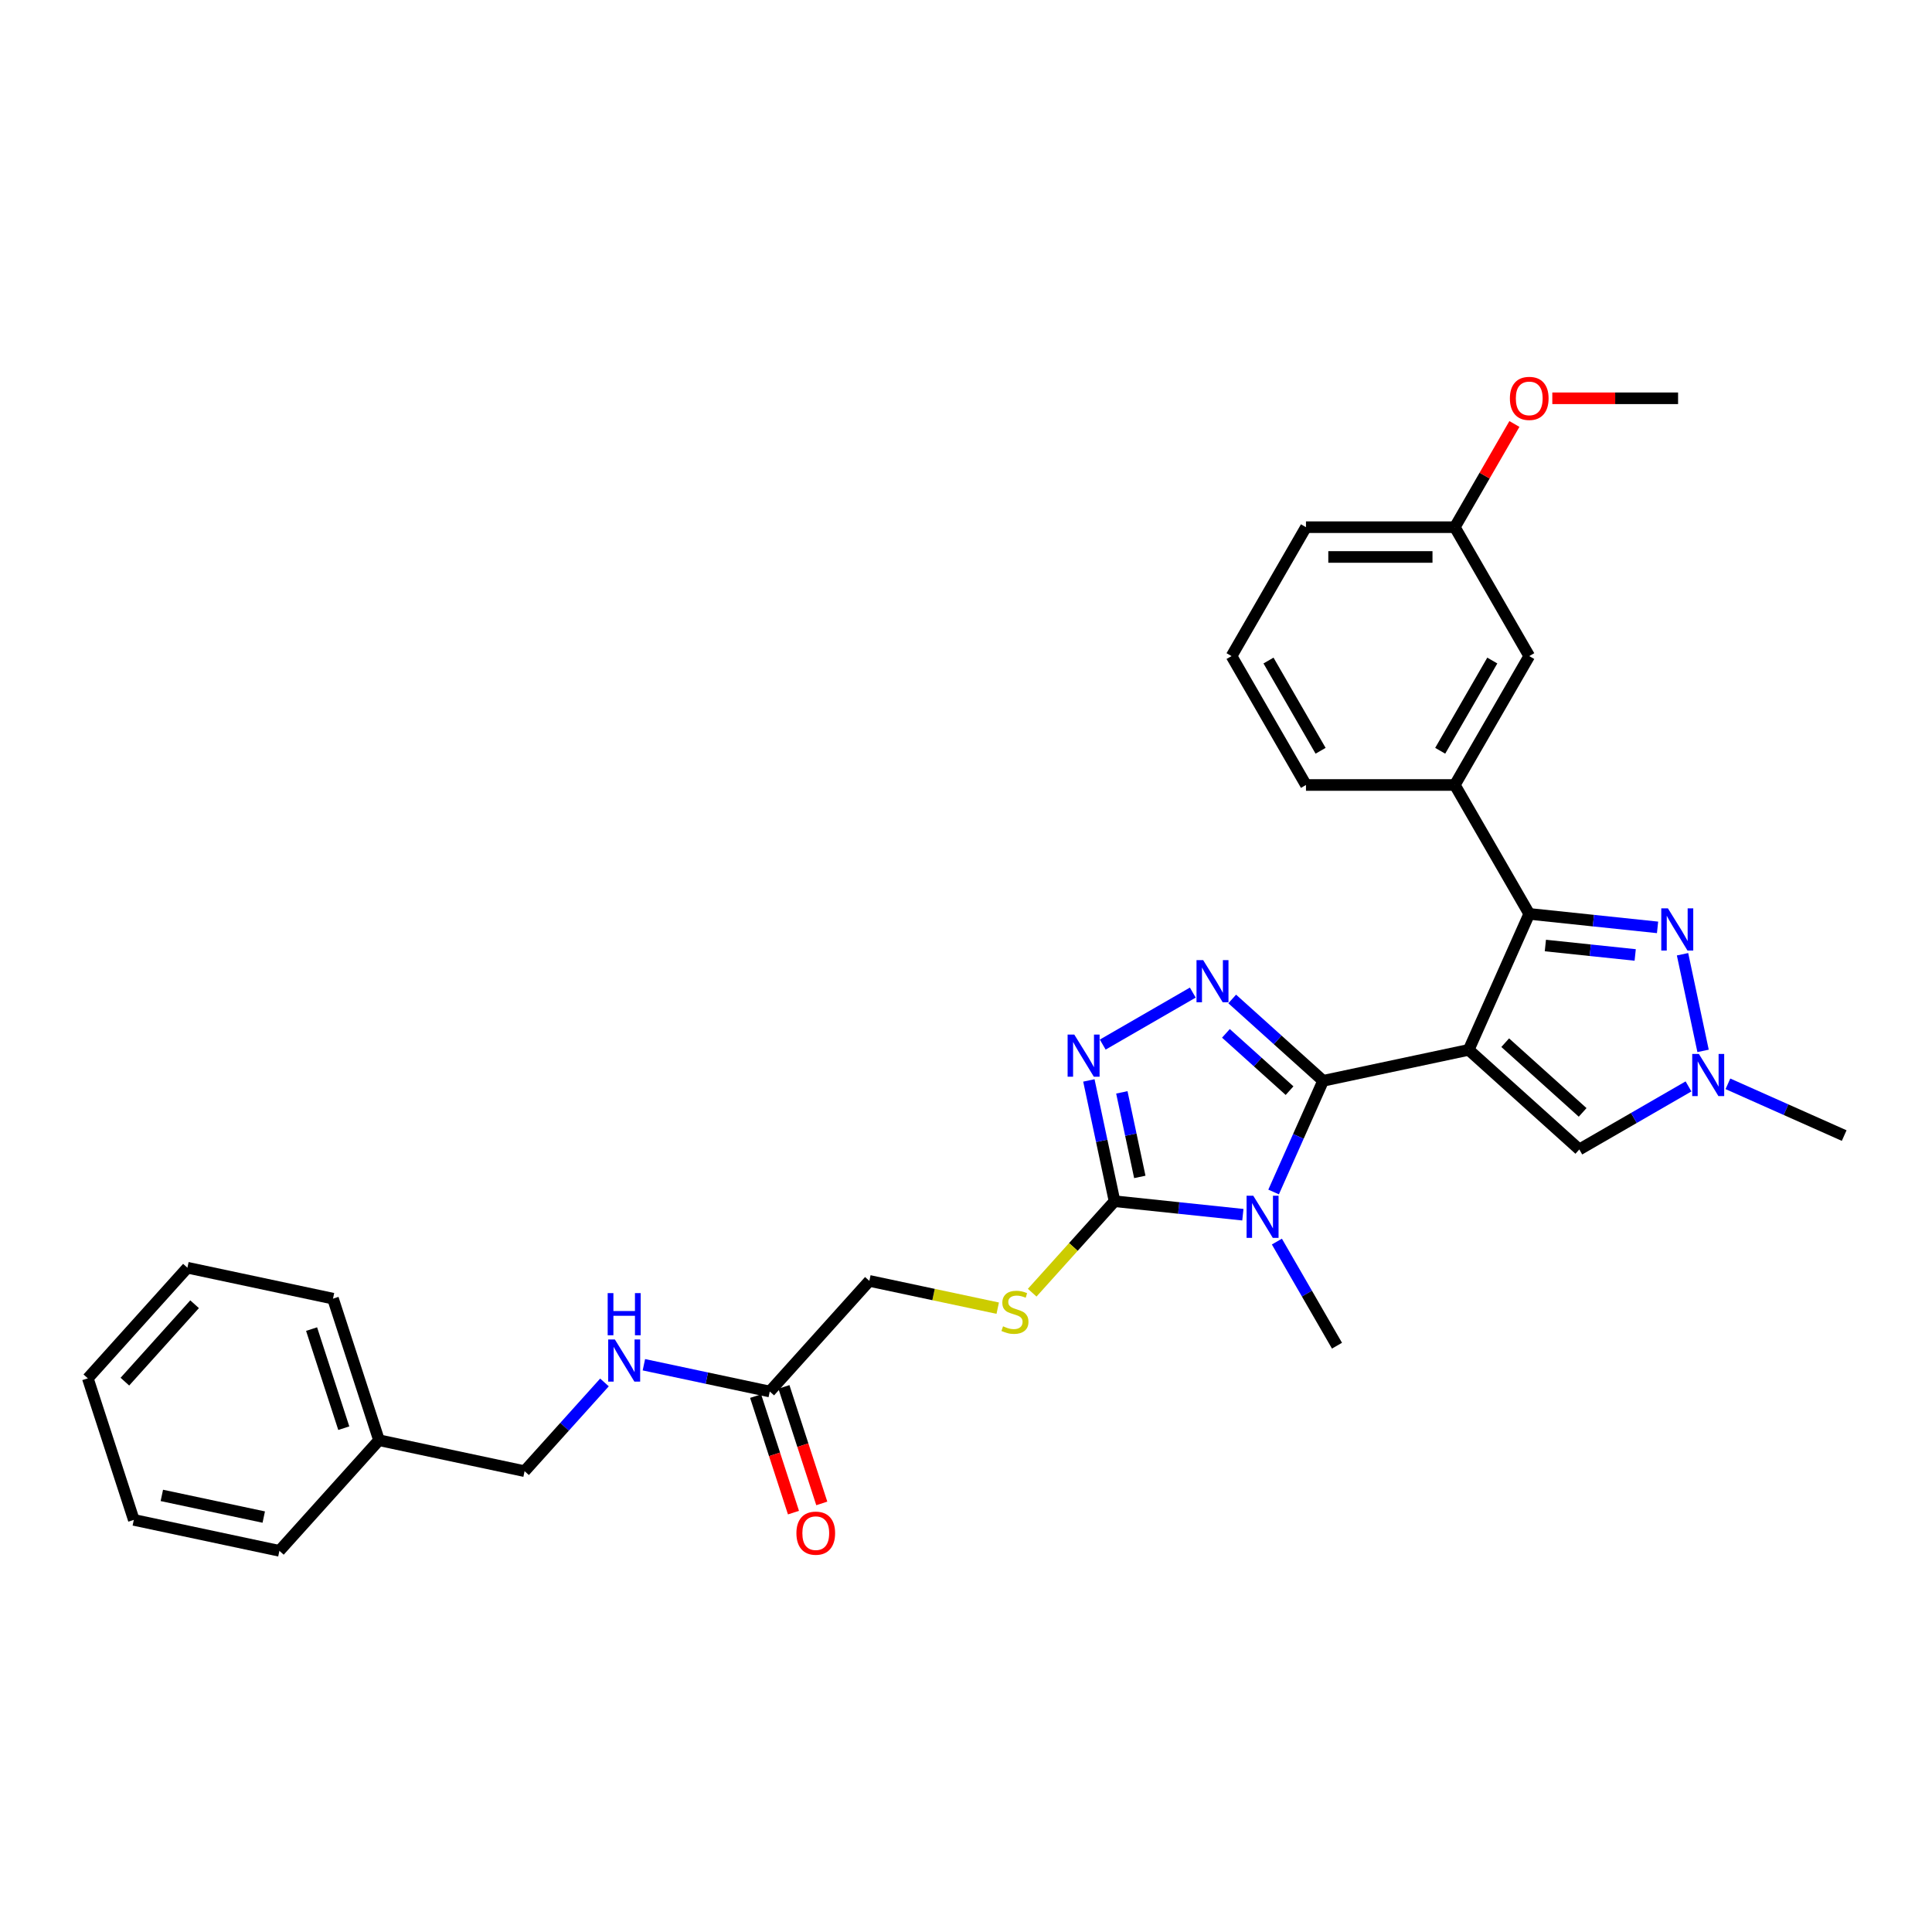 <?xml version='1.0' encoding='iso-8859-1'?>
<svg version='1.1' baseProfile='full'
              xmlns='http://www.w3.org/2000/svg'
                      xmlns:rdkit='http://www.rdkit.org/xml'
                      xmlns:xlink='http://www.w3.org/1999/xlink'
                  xml:space='preserve'
width='1000px' height='1000px' viewBox='0 0 1000 1000'>
<!-- END OF HEADER -->
<rect style='opacity:1.0;fill:#FFFFFF;stroke:none' width='1000' height='1000' x='0' y='0'> </rect>
<path class='bond-0' d='M 760.196,543.408 L 684.839,559.425' style='fill:none;fill-rule:evenodd;stroke:#000000;stroke-width:6px;stroke-linecap:butt;stroke-linejoin:miter;stroke-opacity:1' />
<path class='bond-2' d='M 760.196,543.408 L 791.531,473.028' style='fill:none;fill-rule:evenodd;stroke:#000000;stroke-width:6px;stroke-linecap:butt;stroke-linejoin:miter;stroke-opacity:1' />
<path class='bond-7' d='M 760.196,543.408 L 817.447,594.957' style='fill:none;fill-rule:evenodd;stroke:#000000;stroke-width:6px;stroke-linecap:butt;stroke-linejoin:miter;stroke-opacity:1' />
<path class='bond-7' d='M 779.093,539.69 L 819.17,575.775' style='fill:none;fill-rule:evenodd;stroke:#000000;stroke-width:6px;stroke-linecap:butt;stroke-linejoin:miter;stroke-opacity:1' />
<path class='bond-1' d='M 684.839,559.425 L 672.029,588.197' style='fill:none;fill-rule:evenodd;stroke:#000000;stroke-width:6px;stroke-linecap:butt;stroke-linejoin:miter;stroke-opacity:1' />
<path class='bond-1' d='M 672.029,588.197 L 659.219,616.97' style='fill:none;fill-rule:evenodd;stroke:#0000FF;stroke-width:6px;stroke-linecap:butt;stroke-linejoin:miter;stroke-opacity:1' />
<path class='bond-3' d='M 684.839,559.425 L 661.313,538.242' style='fill:none;fill-rule:evenodd;stroke:#000000;stroke-width:6px;stroke-linecap:butt;stroke-linejoin:miter;stroke-opacity:1' />
<path class='bond-3' d='M 661.313,538.242 L 637.787,517.059' style='fill:none;fill-rule:evenodd;stroke:#0000FF;stroke-width:6px;stroke-linecap:butt;stroke-linejoin:miter;stroke-opacity:1' />
<path class='bond-3' d='M 667.471,564.521 L 651.003,549.693' style='fill:none;fill-rule:evenodd;stroke:#000000;stroke-width:6px;stroke-linecap:butt;stroke-linejoin:miter;stroke-opacity:1' />
<path class='bond-3' d='M 651.003,549.693 L 634.535,534.865' style='fill:none;fill-rule:evenodd;stroke:#0000FF;stroke-width:6px;stroke-linecap:butt;stroke-linejoin:miter;stroke-opacity:1' />
<path class='bond-4' d='M 643.304,628.732 L 610.095,625.242' style='fill:none;fill-rule:evenodd;stroke:#0000FF;stroke-width:6px;stroke-linecap:butt;stroke-linejoin:miter;stroke-opacity:1' />
<path class='bond-4' d='M 610.095,625.242 L 576.886,621.752' style='fill:none;fill-rule:evenodd;stroke:#000000;stroke-width:6px;stroke-linecap:butt;stroke-linejoin:miter;stroke-opacity:1' />
<path class='bond-16' d='M 660.914,642.639 L 676.469,669.581' style='fill:none;fill-rule:evenodd;stroke:#0000FF;stroke-width:6px;stroke-linecap:butt;stroke-linejoin:miter;stroke-opacity:1' />
<path class='bond-16' d='M 676.469,669.581 L 692.024,696.523' style='fill:none;fill-rule:evenodd;stroke:#000000;stroke-width:6px;stroke-linecap:butt;stroke-linejoin:miter;stroke-opacity:1' />
<path class='bond-6' d='M 791.531,473.028 L 824.739,476.518' style='fill:none;fill-rule:evenodd;stroke:#000000;stroke-width:6px;stroke-linecap:butt;stroke-linejoin:miter;stroke-opacity:1' />
<path class='bond-6' d='M 824.739,476.518 L 857.948,480.009' style='fill:none;fill-rule:evenodd;stroke:#0000FF;stroke-width:6px;stroke-linecap:butt;stroke-linejoin:miter;stroke-opacity:1' />
<path class='bond-6' d='M 799.883,489.399 L 823.129,491.842' style='fill:none;fill-rule:evenodd;stroke:#000000;stroke-width:6px;stroke-linecap:butt;stroke-linejoin:miter;stroke-opacity:1' />
<path class='bond-6' d='M 823.129,491.842 L 846.375,494.285' style='fill:none;fill-rule:evenodd;stroke:#0000FF;stroke-width:6px;stroke-linecap:butt;stroke-linejoin:miter;stroke-opacity:1' />
<path class='bond-9' d='M 791.531,473.028 L 753.011,406.309' style='fill:none;fill-rule:evenodd;stroke:#000000;stroke-width:6px;stroke-linecap:butt;stroke-linejoin:miter;stroke-opacity:1' />
<path class='bond-5' d='M 617.387,513.764 L 570.774,540.676' style='fill:none;fill-rule:evenodd;stroke:#0000FF;stroke-width:6px;stroke-linecap:butt;stroke-linejoin:miter;stroke-opacity:1' />
<path class='bond-10' d='M 576.886,621.752 L 555.572,645.424' style='fill:none;fill-rule:evenodd;stroke:#000000;stroke-width:6px;stroke-linecap:butt;stroke-linejoin:miter;stroke-opacity:1' />
<path class='bond-10' d='M 555.572,645.424 L 534.258,669.096' style='fill:none;fill-rule:evenodd;stroke:#CCCC00;stroke-width:6px;stroke-linecap:butt;stroke-linejoin:miter;stroke-opacity:1' />
<path class='bond-32' d='M 576.886,621.752 L 570.242,590.491' style='fill:none;fill-rule:evenodd;stroke:#000000;stroke-width:6px;stroke-linecap:butt;stroke-linejoin:miter;stroke-opacity:1' />
<path class='bond-32' d='M 570.242,590.491 L 563.597,559.23' style='fill:none;fill-rule:evenodd;stroke:#0000FF;stroke-width:6px;stroke-linecap:butt;stroke-linejoin:miter;stroke-opacity:1' />
<path class='bond-32' d='M 589.964,609.17 L 585.313,587.287' style='fill:none;fill-rule:evenodd;stroke:#000000;stroke-width:6px;stroke-linecap:butt;stroke-linejoin:miter;stroke-opacity:1' />
<path class='bond-32' d='M 585.313,587.287 L 580.662,565.405' style='fill:none;fill-rule:evenodd;stroke:#0000FF;stroke-width:6px;stroke-linecap:butt;stroke-linejoin:miter;stroke-opacity:1' />
<path class='bond-31' d='M 870.877,493.916 L 881.508,543.931' style='fill:none;fill-rule:evenodd;stroke:#0000FF;stroke-width:6px;stroke-linecap:butt;stroke-linejoin:miter;stroke-opacity:1' />
<path class='bond-8' d='M 817.447,594.957 L 845.707,578.642' style='fill:none;fill-rule:evenodd;stroke:#000000;stroke-width:6px;stroke-linecap:butt;stroke-linejoin:miter;stroke-opacity:1' />
<path class='bond-8' d='M 845.707,578.642 L 873.966,562.326' style='fill:none;fill-rule:evenodd;stroke:#0000FF;stroke-width:6px;stroke-linecap:butt;stroke-linejoin:miter;stroke-opacity:1' />
<path class='bond-19' d='M 894.366,560.979 L 924.456,574.376' style='fill:none;fill-rule:evenodd;stroke:#0000FF;stroke-width:6px;stroke-linecap:butt;stroke-linejoin:miter;stroke-opacity:1' />
<path class='bond-19' d='M 924.456,574.376 L 954.545,587.772' style='fill:none;fill-rule:evenodd;stroke:#000000;stroke-width:6px;stroke-linecap:butt;stroke-linejoin:miter;stroke-opacity:1' />
<path class='bond-13' d='M 753.011,406.309 L 791.531,339.591' style='fill:none;fill-rule:evenodd;stroke:#000000;stroke-width:6px;stroke-linecap:butt;stroke-linejoin:miter;stroke-opacity:1' />
<path class='bond-13' d='M 745.445,388.598 L 772.409,341.895' style='fill:none;fill-rule:evenodd;stroke:#000000;stroke-width:6px;stroke-linecap:butt;stroke-linejoin:miter;stroke-opacity:1' />
<path class='bond-21' d='M 753.011,406.309 L 675.971,406.309' style='fill:none;fill-rule:evenodd;stroke:#000000;stroke-width:6px;stroke-linecap:butt;stroke-linejoin:miter;stroke-opacity:1' />
<path class='bond-15' d='M 516.415,677.107 L 483.198,670.047' style='fill:none;fill-rule:evenodd;stroke:#CCCC00;stroke-width:6px;stroke-linecap:butt;stroke-linejoin:miter;stroke-opacity:1' />
<path class='bond-15' d='M 483.198,670.047 L 449.98,662.986' style='fill:none;fill-rule:evenodd;stroke:#000000;stroke-width:6px;stroke-linecap:butt;stroke-linejoin:miter;stroke-opacity:1' />
<path class='bond-11' d='M 398.43,720.238 L 449.98,662.986' style='fill:none;fill-rule:evenodd;stroke:#000000;stroke-width:6px;stroke-linecap:butt;stroke-linejoin:miter;stroke-opacity:1' />
<path class='bond-12' d='M 398.43,720.238 L 365.852,713.313' style='fill:none;fill-rule:evenodd;stroke:#000000;stroke-width:6px;stroke-linecap:butt;stroke-linejoin:miter;stroke-opacity:1' />
<path class='bond-12' d='M 365.852,713.313 L 333.274,706.388' style='fill:none;fill-rule:evenodd;stroke:#0000FF;stroke-width:6px;stroke-linecap:butt;stroke-linejoin:miter;stroke-opacity:1' />
<path class='bond-14' d='M 391.103,722.619 L 400.901,752.774' style='fill:none;fill-rule:evenodd;stroke:#000000;stroke-width:6px;stroke-linecap:butt;stroke-linejoin:miter;stroke-opacity:1' />
<path class='bond-14' d='M 400.901,752.774 L 410.7,782.93' style='fill:none;fill-rule:evenodd;stroke:#FF0000;stroke-width:6px;stroke-linecap:butt;stroke-linejoin:miter;stroke-opacity:1' />
<path class='bond-14' d='M 405.757,717.857 L 415.555,748.013' style='fill:none;fill-rule:evenodd;stroke:#000000;stroke-width:6px;stroke-linecap:butt;stroke-linejoin:miter;stroke-opacity:1' />
<path class='bond-14' d='M 415.555,748.013 L 425.353,778.168' style='fill:none;fill-rule:evenodd;stroke:#FF0000;stroke-width:6px;stroke-linecap:butt;stroke-linejoin:miter;stroke-opacity:1' />
<path class='bond-18' d='M 312.874,715.549 L 292.199,738.51' style='fill:none;fill-rule:evenodd;stroke:#0000FF;stroke-width:6px;stroke-linecap:butt;stroke-linejoin:miter;stroke-opacity:1' />
<path class='bond-18' d='M 292.199,738.51 L 271.524,761.472' style='fill:none;fill-rule:evenodd;stroke:#000000;stroke-width:6px;stroke-linecap:butt;stroke-linejoin:miter;stroke-opacity:1' />
<path class='bond-17' d='M 791.531,339.591 L 753.011,272.872' style='fill:none;fill-rule:evenodd;stroke:#000000;stroke-width:6px;stroke-linecap:butt;stroke-linejoin:miter;stroke-opacity:1' />
<path class='bond-22' d='M 753.011,272.872 L 768.432,246.162' style='fill:none;fill-rule:evenodd;stroke:#000000;stroke-width:6px;stroke-linecap:butt;stroke-linejoin:miter;stroke-opacity:1' />
<path class='bond-22' d='M 768.432,246.162 L 783.853,219.451' style='fill:none;fill-rule:evenodd;stroke:#FF0000;stroke-width:6px;stroke-linecap:butt;stroke-linejoin:miter;stroke-opacity:1' />
<path class='bond-33' d='M 753.011,272.872 L 675.971,272.872' style='fill:none;fill-rule:evenodd;stroke:#000000;stroke-width:6px;stroke-linecap:butt;stroke-linejoin:miter;stroke-opacity:1' />
<path class='bond-33' d='M 741.455,288.28 L 687.527,288.28' style='fill:none;fill-rule:evenodd;stroke:#000000;stroke-width:6px;stroke-linecap:butt;stroke-linejoin:miter;stroke-opacity:1' />
<path class='bond-20' d='M 271.524,761.472 L 196.167,745.455' style='fill:none;fill-rule:evenodd;stroke:#000000;stroke-width:6px;stroke-linecap:butt;stroke-linejoin:miter;stroke-opacity:1' />
<path class='bond-25' d='M 196.167,745.455 L 172.361,672.185' style='fill:none;fill-rule:evenodd;stroke:#000000;stroke-width:6px;stroke-linecap:butt;stroke-linejoin:miter;stroke-opacity:1' />
<path class='bond-25' d='M 177.943,739.226 L 161.278,687.937' style='fill:none;fill-rule:evenodd;stroke:#000000;stroke-width:6px;stroke-linecap:butt;stroke-linejoin:miter;stroke-opacity:1' />
<path class='bond-26' d='M 196.167,745.455 L 144.618,802.707' style='fill:none;fill-rule:evenodd;stroke:#000000;stroke-width:6px;stroke-linecap:butt;stroke-linejoin:miter;stroke-opacity:1' />
<path class='bond-23' d='M 675.971,406.309 L 637.451,339.591' style='fill:none;fill-rule:evenodd;stroke:#000000;stroke-width:6px;stroke-linecap:butt;stroke-linejoin:miter;stroke-opacity:1' />
<path class='bond-23' d='M 683.536,388.598 L 656.572,341.895' style='fill:none;fill-rule:evenodd;stroke:#000000;stroke-width:6px;stroke-linecap:butt;stroke-linejoin:miter;stroke-opacity:1' />
<path class='bond-27' d='M 803.472,206.154 L 836.021,206.154' style='fill:none;fill-rule:evenodd;stroke:#FF0000;stroke-width:6px;stroke-linecap:butt;stroke-linejoin:miter;stroke-opacity:1' />
<path class='bond-27' d='M 836.021,206.154 L 868.57,206.154' style='fill:none;fill-rule:evenodd;stroke:#000000;stroke-width:6px;stroke-linecap:butt;stroke-linejoin:miter;stroke-opacity:1' />
<path class='bond-24' d='M 637.451,339.591 L 675.971,272.872' style='fill:none;fill-rule:evenodd;stroke:#000000;stroke-width:6px;stroke-linecap:butt;stroke-linejoin:miter;stroke-opacity:1' />
<path class='bond-28' d='M 172.361,672.185 L 97.004,656.168' style='fill:none;fill-rule:evenodd;stroke:#000000;stroke-width:6px;stroke-linecap:butt;stroke-linejoin:miter;stroke-opacity:1' />
<path class='bond-29' d='M 144.618,802.707 L 69.261,786.689' style='fill:none;fill-rule:evenodd;stroke:#000000;stroke-width:6px;stroke-linecap:butt;stroke-linejoin:miter;stroke-opacity:1' />
<path class='bond-29' d='M 136.518,785.233 L 83.768,774.02' style='fill:none;fill-rule:evenodd;stroke:#000000;stroke-width:6px;stroke-linecap:butt;stroke-linejoin:miter;stroke-opacity:1' />
<path class='bond-34' d='M 97.004,656.168 L 45.455,713.42' style='fill:none;fill-rule:evenodd;stroke:#000000;stroke-width:6px;stroke-linecap:butt;stroke-linejoin:miter;stroke-opacity:1' />
<path class='bond-34' d='M 100.722,675.066 L 64.637,715.142' style='fill:none;fill-rule:evenodd;stroke:#000000;stroke-width:6px;stroke-linecap:butt;stroke-linejoin:miter;stroke-opacity:1' />
<path class='bond-30' d='M 69.261,786.689 L 45.455,713.42' style='fill:none;fill-rule:evenodd;stroke:#000000;stroke-width:6px;stroke-linecap:butt;stroke-linejoin:miter;stroke-opacity:1' />
<path  class='atom-2' d='M 648.681 618.896
L 655.831 630.452
Q 656.539 631.592, 657.68 633.657
Q 658.82 635.721, 658.882 635.844
L 658.882 618.896
L 661.778 618.896
L 661.778 640.713
L 658.789 640.713
L 651.116 628.079
Q 650.222 626.6, 649.267 624.905
Q 648.342 623.21, 648.065 622.686
L 648.065 640.713
L 645.23 640.713
L 645.23 618.896
L 648.681 618.896
' fill='#0000FF'/>
<path  class='atom-4' d='M 622.765 496.966
L 629.914 508.522
Q 630.623 509.663, 631.763 511.727
Q 632.903 513.792, 632.965 513.915
L 632.965 496.966
L 635.861 496.966
L 635.861 518.784
L 632.872 518.784
L 625.199 506.15
Q 624.305 504.67, 623.35 502.976
Q 622.426 501.281, 622.148 500.757
L 622.148 518.784
L 619.313 518.784
L 619.313 496.966
L 622.765 496.966
' fill='#0000FF'/>
<path  class='atom-6' d='M 556.046 535.486
L 563.195 547.042
Q 563.904 548.183, 565.044 550.247
Q 566.184 552.312, 566.246 552.435
L 566.246 535.486
L 569.143 535.486
L 569.143 557.304
L 566.154 557.304
L 558.48 544.67
Q 557.587 543.19, 556.631 541.495
Q 555.707 539.801, 555.43 539.277
L 555.43 557.304
L 552.595 557.304
L 552.595 535.486
L 556.046 535.486
' fill='#0000FF'/>
<path  class='atom-7' d='M 863.326 470.172
L 870.475 481.728
Q 871.184 482.868, 872.324 484.933
Q 873.464 486.998, 873.526 487.121
L 873.526 470.172
L 876.423 470.172
L 876.423 491.99
L 873.433 491.99
L 865.76 479.355
Q 864.867 477.876, 863.911 476.181
Q 862.987 474.486, 862.709 473.962
L 862.709 491.99
L 859.874 491.99
L 859.874 470.172
L 863.326 470.172
' fill='#0000FF'/>
<path  class='atom-9' d='M 879.343 545.529
L 886.493 557.084
Q 887.201 558.225, 888.342 560.289
Q 889.482 562.354, 889.543 562.477
L 889.543 545.529
L 892.44 545.529
L 892.44 567.346
L 889.451 567.346
L 881.778 554.712
Q 880.884 553.232, 879.929 551.538
Q 879.004 549.843, 878.727 549.319
L 878.727 567.346
L 875.892 567.346
L 875.892 545.529
L 879.343 545.529
' fill='#0000FF'/>
<path  class='atom-11' d='M 519.173 686.492
Q 519.42 686.584, 520.437 687.016
Q 521.454 687.447, 522.563 687.724
Q 523.703 687.971, 524.813 687.971
Q 526.877 687.971, 528.079 686.985
Q 529.281 685.968, 529.281 684.211
Q 529.281 683.01, 528.665 682.27
Q 528.079 681.53, 527.155 681.13
Q 526.23 680.729, 524.689 680.267
Q 522.748 679.681, 521.577 679.127
Q 520.437 678.572, 519.605 677.401
Q 518.803 676.23, 518.803 674.258
Q 518.803 671.515, 520.652 669.82
Q 522.532 668.125, 526.23 668.125
Q 528.757 668.125, 531.623 669.327
L 530.914 671.7
Q 528.295 670.622, 526.323 670.622
Q 524.196 670.622, 523.025 671.515
Q 521.854 672.378, 521.885 673.888
Q 521.885 675.059, 522.471 675.768
Q 523.087 676.477, 523.95 676.877
Q 524.843 677.278, 526.323 677.74
Q 528.295 678.356, 529.466 678.973
Q 530.637 679.589, 531.469 680.852
Q 532.332 682.085, 532.332 684.211
Q 532.332 687.231, 530.298 688.865
Q 528.295 690.467, 524.936 690.467
Q 522.994 690.467, 521.515 690.036
Q 520.067 689.635, 518.341 688.926
L 519.173 686.492
' fill='#CCCC00'/>
<path  class='atom-13' d='M 318.251 693.312
L 325.4 704.868
Q 326.109 706.008, 327.249 708.072
Q 328.389 710.137, 328.451 710.26
L 328.451 693.312
L 331.348 693.312
L 331.348 715.129
L 328.359 715.129
L 320.685 702.495
Q 319.792 701.016, 318.836 699.321
Q 317.912 697.626, 317.635 697.102
L 317.635 715.129
L 314.8 715.129
L 314.8 693.312
L 318.251 693.312
' fill='#0000FF'/>
<path  class='atom-13' d='M 314.538 669.312
L 317.496 669.312
L 317.496 678.588
L 328.651 678.588
L 328.651 669.312
L 331.61 669.312
L 331.61 691.13
L 328.651 691.13
L 328.651 681.053
L 317.496 681.053
L 317.496 691.13
L 314.538 691.13
L 314.538 669.312
' fill='#0000FF'/>
<path  class='atom-15' d='M 412.222 793.569
Q 412.222 788.33, 414.81 785.403
Q 417.399 782.475, 422.237 782.475
Q 427.075 782.475, 429.663 785.403
Q 432.252 788.33, 432.252 793.569
Q 432.252 798.869, 429.633 801.889
Q 427.013 804.878, 422.237 804.878
Q 417.43 804.878, 414.81 801.889
Q 412.222 798.9, 412.222 793.569
M 422.237 802.413
Q 425.565 802.413, 427.352 800.194
Q 429.17 797.945, 429.17 793.569
Q 429.17 789.285, 427.352 787.128
Q 425.565 784.94, 422.237 784.94
Q 418.909 784.94, 417.091 787.098
Q 415.303 789.255, 415.303 793.569
Q 415.303 797.976, 417.091 800.194
Q 418.909 802.413, 422.237 802.413
' fill='#FF0000'/>
<path  class='atom-23' d='M 781.515 206.215
Q 781.515 200.977, 784.104 198.049
Q 786.692 195.122, 791.531 195.122
Q 796.369 195.122, 798.957 198.049
Q 801.546 200.977, 801.546 206.215
Q 801.546 211.516, 798.926 214.536
Q 796.307 217.525, 791.531 217.525
Q 786.723 217.525, 784.104 214.536
Q 781.515 211.547, 781.515 206.215
M 791.531 215.06
Q 794.859 215.06, 796.646 212.841
Q 798.464 210.591, 798.464 206.215
Q 798.464 201.932, 796.646 199.775
Q 794.859 197.587, 791.531 197.587
Q 788.202 197.587, 786.384 199.744
Q 784.597 201.901, 784.597 206.215
Q 784.597 210.622, 786.384 212.841
Q 788.202 215.06, 791.531 215.06
' fill='#FF0000'/>
</svg>
